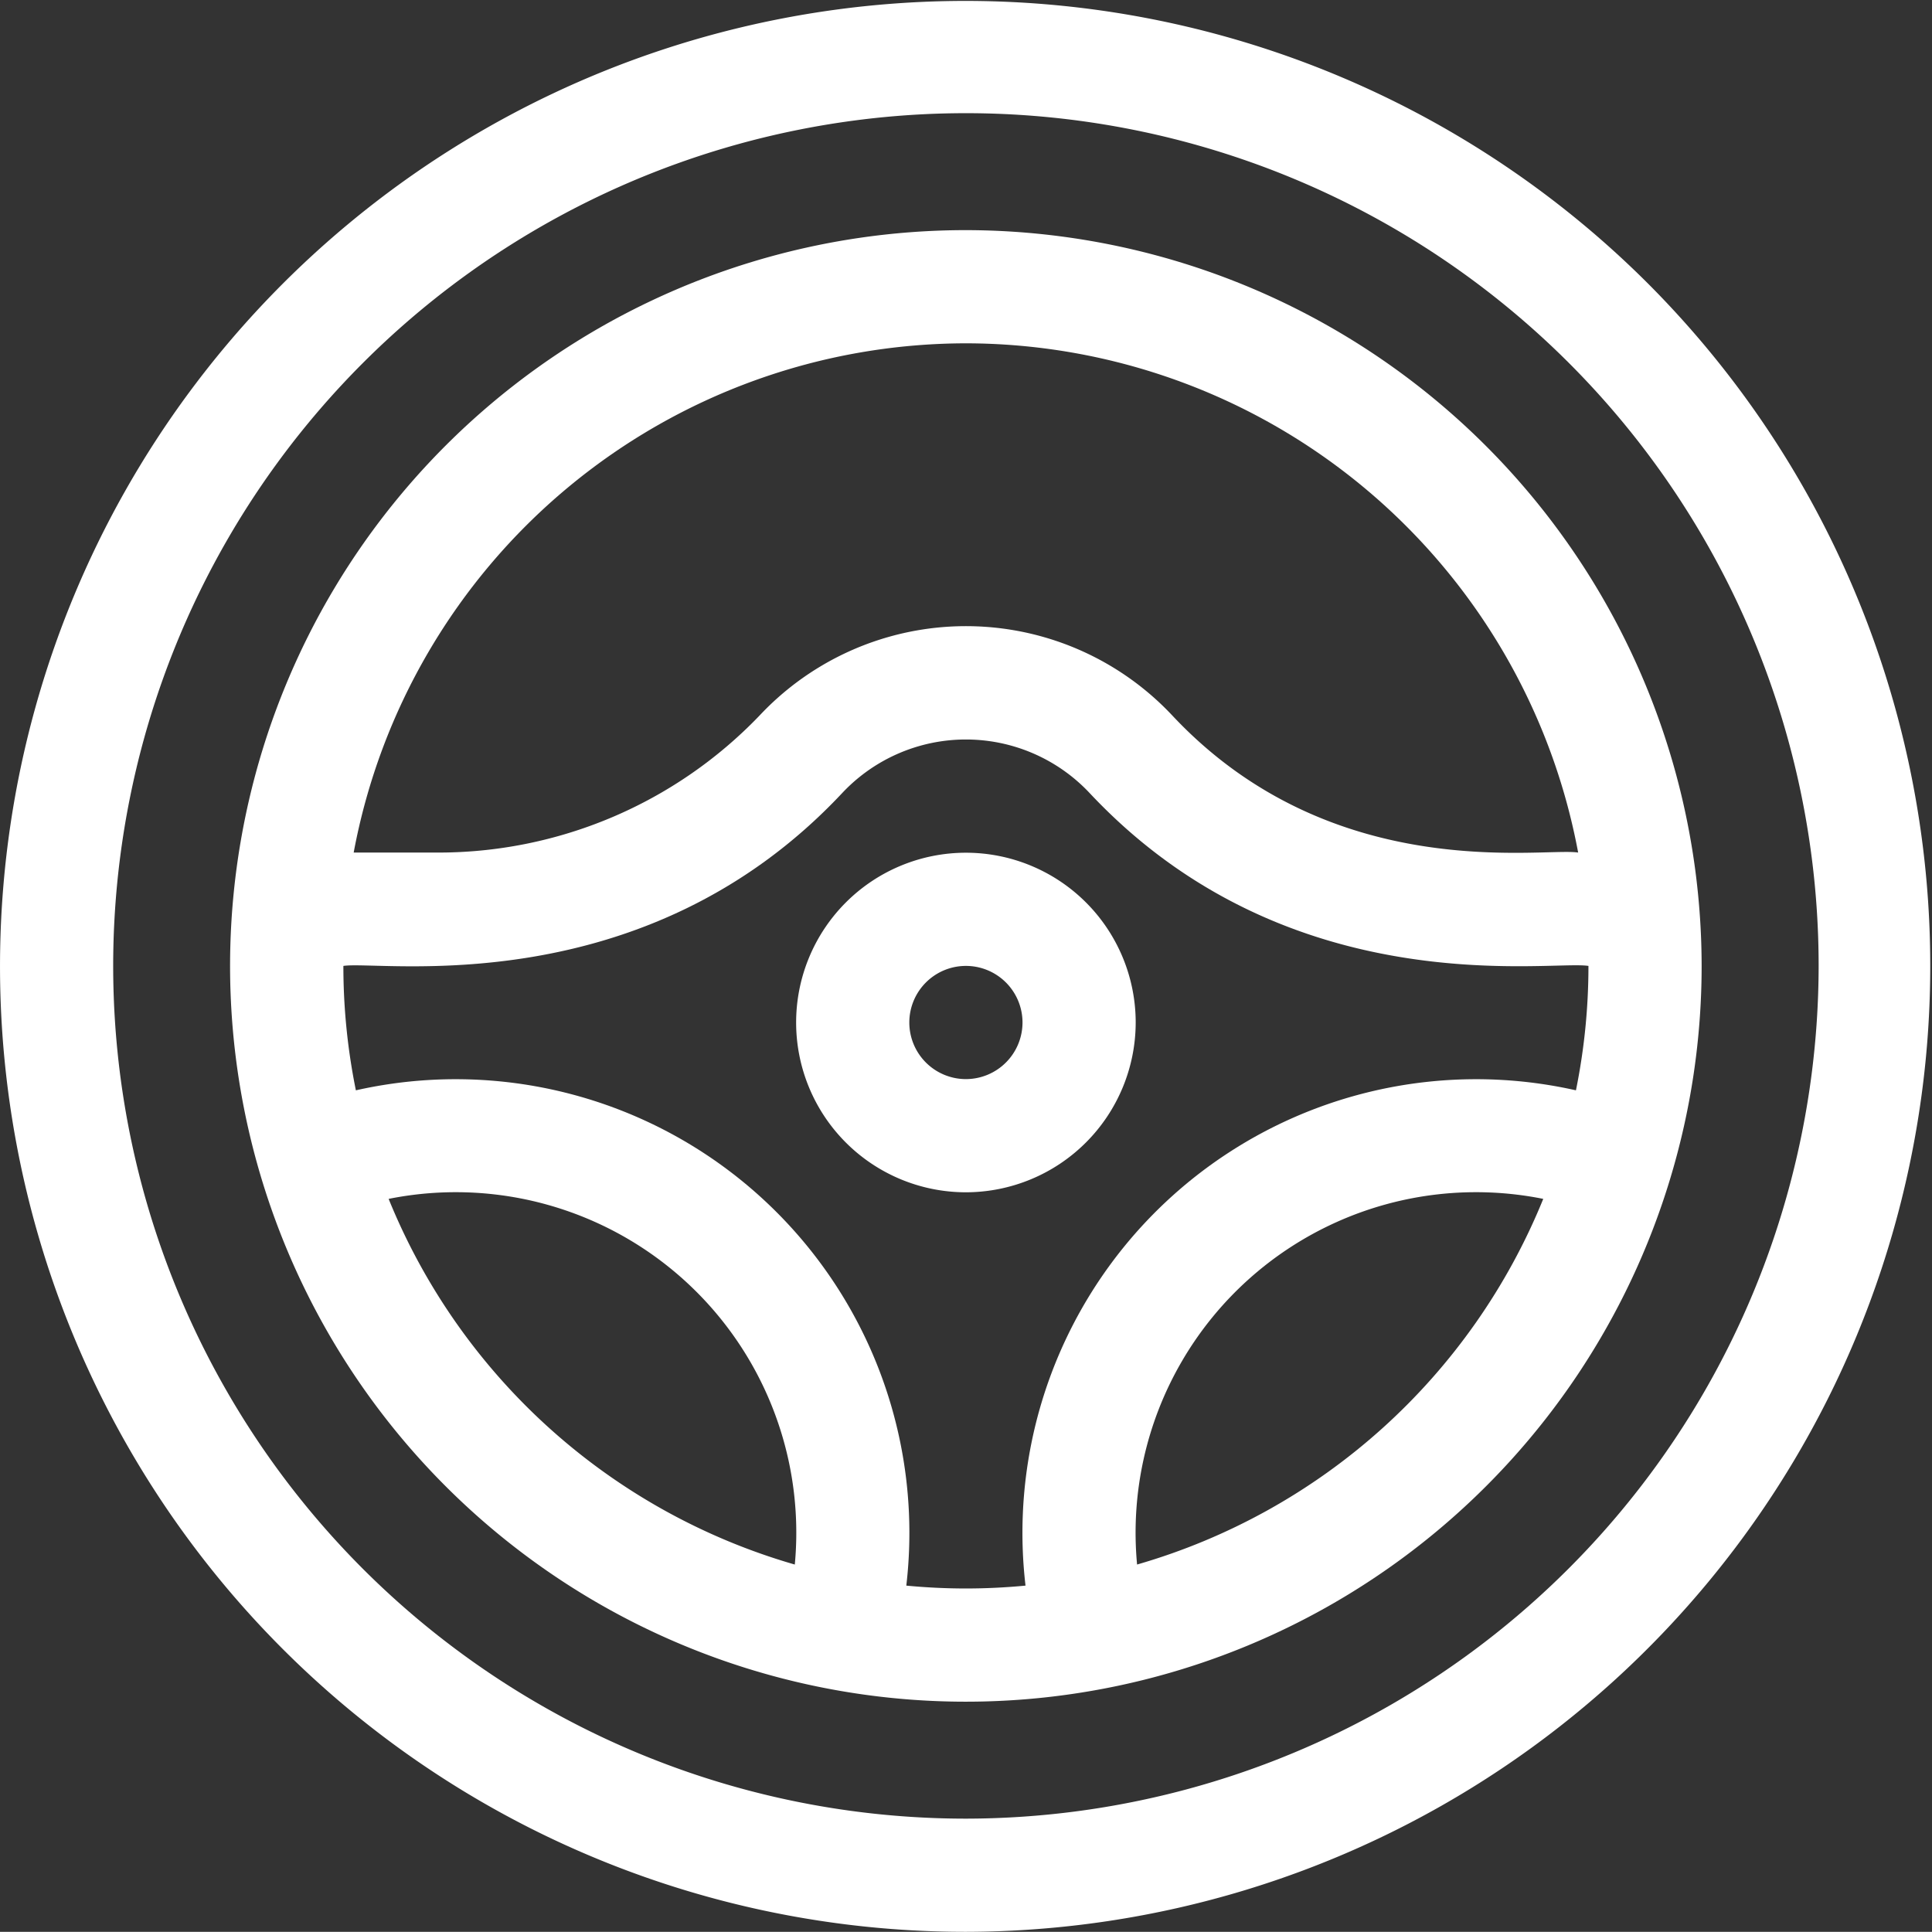 <svg xmlns="http://www.w3.org/2000/svg" width="33.387" height="33.384" viewBox="0 0 33.387 33.384">
  <rect x="0" y="0" width="33.387" height="33.384" fill="#333333" stroke="none"/>
  <g id="steering-wheel" transform="translate(0 -0.025)">
    <path id="Path_15907" data-name="Path 15907" d="M73.715,61.025A12.715,12.715,0,1,0,86.429,73.74,12.729,12.729,0,0,0,73.715,61.025Zm0,1.956a10.776,10.776,0,0,1,10.58,8.8c-.614-.095-4.248.579-7.013-2.368a4.89,4.89,0,0,0-7.133,0,7.689,7.689,0,0,1-5.606,2.368H63.135A10.776,10.776,0,0,1,73.715,62.981ZM63.739,77.766a5.884,5.884,0,0,1,7.019,6.319,10.808,10.808,0,0,1-7.019-6.319Zm8.946,6.683a7.84,7.84,0,0,0-9.512-8.559,10.772,10.772,0,0,1-.216-2.15c.648-.1,5.178.681,8.618-2.985a2.932,2.932,0,0,1,4.28,0c3.444,3.67,7.955,2.88,8.618,2.985a10.772,10.772,0,0,1-.216,2.15,7.84,7.84,0,0,0-9.512,8.559A10.735,10.735,0,0,1,72.684,84.449Zm3.988-.364a5.884,5.884,0,0,1,7.019-6.319A10.808,10.808,0,0,1,76.672,84.085Z" transform="translate(-57.023 -57.023)" fill="#fff"/>
    <path id="Path_15908" data-name="Path 15908" d="M216.868,228.959a2.934,2.934,0,1,0-2.934,2.934A2.937,2.937,0,0,0,216.868,228.959Zm-2.934.978a.978.978,0,1,1,.978-.978A.979.979,0,0,1,213.934,229.937Z" transform="translate(-197.242 -211.264)" fill="#fff"/>
    <path id="Path_15909" data-name="Path 15909" d="M28.481,4.927A16.684,16.684,0,1,0,16.692,33.409,16.692,16.692,0,0,0,28.481,4.927ZM16.692,31.453A14.736,14.736,0,1,1,31.428,16.717,14.753,14.753,0,0,1,16.692,31.453Z" transform="translate(0 0)" fill="#fff"/>
  </g>
</svg>
